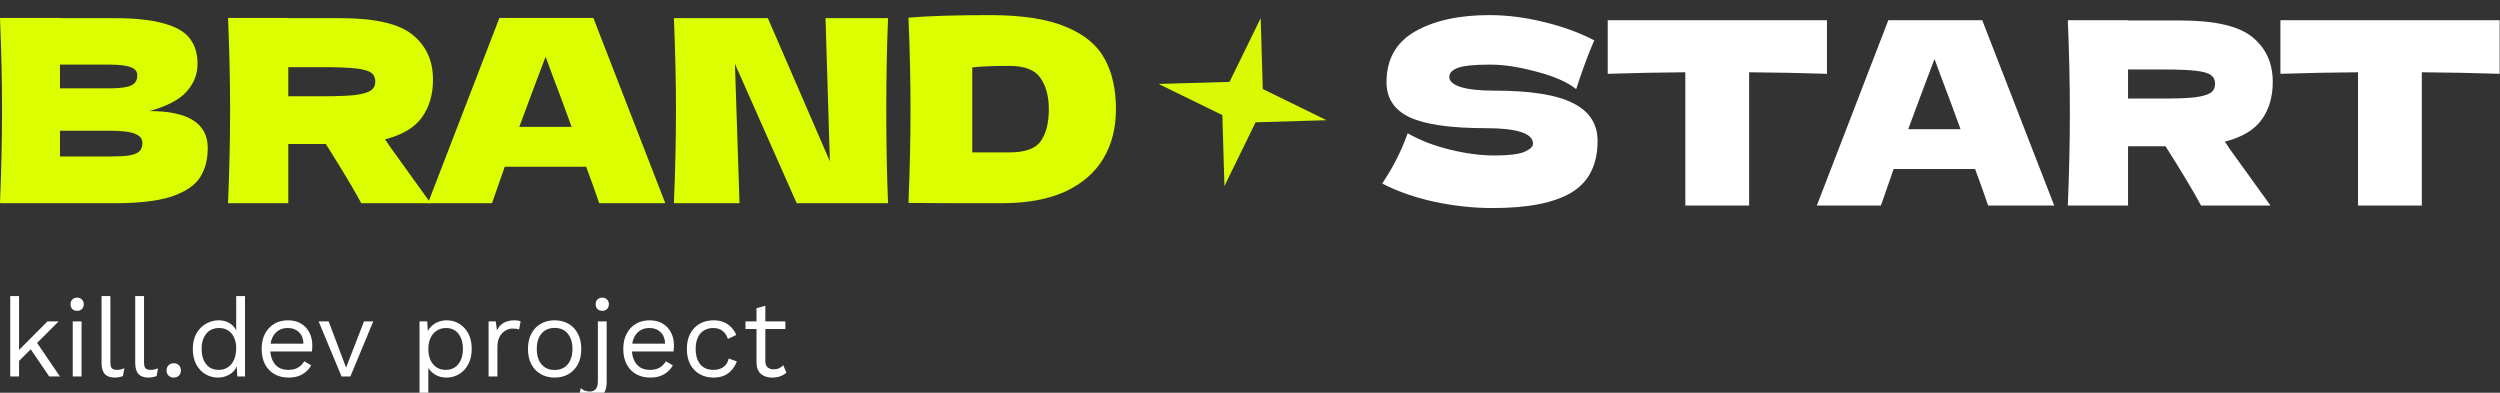 <svg width="331" height="52" viewBox="0 0 331 52" fill="none" xmlns="http://www.w3.org/2000/svg">
<rect x="0" y="0" width="331" height="52" fill="#333333" stroke="none"/>
<g clip-path="url(#clip0_323_302)">
<path d="M330.954 9.772C327.417 9.659 323.982 9.592 320.648 9.569V27.208H312.2V9.569C308.843 9.592 305.419 9.659 301.928 9.772V2.676H330.954V9.772Z" fill="white"/>
<path d="M300.914 10.853C300.914 12.813 300.429 14.469 299.461 15.82C298.514 17.172 296.881 18.152 294.561 18.76C294.831 19.121 295.023 19.402 295.135 19.605L300.609 27.208H291.418C290.427 25.361 288.862 22.747 286.721 19.368H281.754V27.208H273.78C273.96 22.838 274.05 18.749 274.05 14.942C274.05 11.135 273.96 7.046 273.78 2.676H281.754V2.71H288.681C293.232 2.71 296.408 3.442 298.21 4.906C300.012 6.37 300.914 8.353 300.914 10.853ZM281.754 9.197V13.05H286.316C288.231 13.05 289.673 12.993 290.641 12.881C291.632 12.745 292.319 12.543 292.702 12.272C293.085 12.002 293.277 11.608 293.277 11.09C293.277 10.594 293.097 10.211 292.736 9.941C292.376 9.67 291.7 9.479 290.709 9.366C289.718 9.254 288.253 9.197 286.316 9.197H281.754Z" fill="white"/>
<path d="M263.225 27.208C262.797 25.924 262.222 24.313 261.501 22.376H250.722L249.033 27.208H240.551L250.013 2.676H262.448L271.977 27.208H263.225ZM259.575 17.105C258.719 14.739 257.841 12.374 256.94 10.008L256.129 7.812C255.34 9.862 254.18 12.96 252.648 17.105H259.575Z" fill="white"/>
<path d="M241.89 9.772C238.353 9.659 234.918 9.592 231.584 9.569V27.208H223.136V9.569C219.78 9.592 216.356 9.659 212.864 9.772V2.676H241.89V9.772Z" fill="white"/>
<path d="M183 24.302C183.766 23.153 184.397 22.083 184.892 21.092C185.41 20.101 185.906 18.952 186.379 17.645C187.979 18.569 189.837 19.29 191.955 19.808C194.072 20.326 196.043 20.585 197.868 20.585C199.738 20.585 201.056 20.427 201.821 20.112C202.587 19.774 202.97 19.413 202.97 19.03C202.97 17.656 200.875 16.969 196.685 16.969C192.09 16.969 188.756 16.496 186.683 15.55C184.611 14.581 183.574 13.027 183.574 10.887C183.574 7.846 184.836 5.604 187.359 4.163C189.882 2.721 193.16 2 197.192 2C199.535 2 201.934 2.304 204.39 2.912C206.868 3.498 209.098 4.309 211.08 5.345C210.427 6.832 209.74 8.646 209.019 10.786C208.884 11.236 208.771 11.574 208.681 11.799C207.532 10.876 205.797 10.11 203.477 9.502C201.157 8.871 199.107 8.555 197.327 8.555C195.187 8.555 193.745 8.702 193.002 8.995C192.259 9.265 191.887 9.671 191.887 10.211C191.887 10.752 192.394 11.191 193.408 11.529C194.444 11.844 195.931 12.002 197.868 12.002C202.644 12.002 206.113 12.554 208.275 13.658C210.438 14.739 211.519 16.406 211.519 18.659C211.519 21.813 210.371 24.088 208.073 25.485C205.775 26.859 202.295 27.546 197.631 27.546C195.131 27.546 192.585 27.276 189.995 26.735C187.404 26.172 185.072 25.361 183 24.302Z" fill="white"/>
<path d="M131.094 2C135.329 2 138.674 2.518 141.129 3.554C143.585 4.568 145.297 5.987 146.266 7.812C147.257 9.614 147.752 11.833 147.752 14.469C147.752 16.969 147.189 19.154 146.063 21.024C144.936 22.894 143.247 24.347 140.994 25.383C138.742 26.397 135.971 26.904 132.682 26.904C130.677 26.904 128.638 26.904 126.566 26.904C124.493 26.904 122.398 26.892 120.281 26.87C120.461 22.432 120.551 18.298 120.551 14.469C120.551 10.594 120.461 6.55 120.281 2.338C122.961 2.113 126.566 2 131.094 2ZM133.628 20.179C135.723 20.179 137.12 19.673 137.818 18.659C138.516 17.645 138.865 16.248 138.865 14.469C138.865 12.757 138.494 11.371 137.75 10.312C137.029 9.254 135.655 8.724 133.628 8.724C131.443 8.724 129.809 8.792 128.728 8.927V20.179H133.628Z" fill="#DBFF00"/>
<path d="M117.579 2.405C117.421 6.212 117.343 10.29 117.343 14.637C117.343 19.008 117.421 23.096 117.579 26.904H105.482L97.305 8.454L97.913 26.904H89.228C89.409 22.533 89.499 18.445 89.499 14.637C89.499 10.853 89.409 6.776 89.228 2.405H101.664L109.875 21.362L109.3 2.405H117.579Z" fill="#DBFF00"/>
<path d="M79.334 26.904C78.906 25.62 78.331 24.009 77.611 22.072H66.831L65.142 26.904H56.66L66.122 2.372H78.557L88.086 26.904H79.334ZM75.684 16.8C74.828 14.435 73.95 12.069 73.049 9.704L72.238 7.508C71.449 9.558 70.289 12.655 68.757 16.8H75.684Z" fill="#DBFF00"/>
<path d="M57.328 10.549C57.328 12.509 56.844 14.165 55.875 15.516C54.929 16.868 53.296 17.848 50.976 18.456C51.246 18.816 51.437 19.098 51.55 19.301L57.024 26.904H47.833C46.842 25.056 45.276 22.443 43.136 19.064H38.169V26.904H30.194C30.375 22.533 30.465 18.445 30.465 14.638C30.465 10.831 30.375 6.742 30.194 2.372H38.169V2.405H45.096C49.647 2.405 52.823 3.138 54.625 4.602C56.427 6.066 57.328 8.048 57.328 10.549ZM38.169 8.893V12.745H42.731C44.645 12.745 46.087 12.689 47.056 12.576C48.047 12.441 48.734 12.239 49.117 11.968C49.5 11.698 49.691 11.304 49.691 10.786C49.691 10.29 49.511 9.907 49.151 9.637C48.79 9.366 48.115 9.175 47.123 9.062C46.132 8.95 44.668 8.893 42.731 8.893H38.169Z" fill="#DBFF00"/>
<path d="M19.801 14.705C24.938 14.705 27.506 16.338 27.506 19.605C27.506 21.137 27.157 22.443 26.458 23.525C25.76 24.583 24.51 25.417 22.707 26.025C20.905 26.611 18.405 26.904 15.206 26.904H0C0.18 22.533 0.27 18.445 0.27 14.638C0.27 10.831 0.18 6.742 0 2.372H7.941V2.405H15.138C17.932 2.405 20.128 2.642 21.727 3.115C23.349 3.566 24.487 4.23 25.14 5.109C25.816 5.987 26.154 7.102 26.154 8.454C26.154 9.828 25.67 11.056 24.701 12.137C23.755 13.196 22.122 14.052 19.801 14.705ZM7.941 8.555V11.698H14.429C15.825 11.698 16.794 11.574 17.335 11.326C17.898 11.078 18.179 10.628 18.179 9.975C18.179 9.456 17.887 9.096 17.301 8.893C16.738 8.668 15.78 8.555 14.429 8.555H7.941ZM14.429 20.72C15.6 20.72 16.49 20.675 17.098 20.585C17.729 20.472 18.179 20.292 18.45 20.044C18.72 19.774 18.855 19.413 18.855 18.963C18.855 18.377 18.529 17.96 17.875 17.713C17.244 17.442 16.096 17.307 14.429 17.307H7.941V20.72H14.429Z" fill="#DBFF00"/>
<path d="M166.916 2.4L167.192 11.79L175.633 15.916L166.242 16.192L162.116 24.632L161.84 15.242L153.4 11.116L162.791 10.84L166.916 2.4Z" fill="#D9FA04"/>
<path d="M101.329 40.484V47.834C101.329 48.194 101.431 48.461 101.635 48.636C101.84 48.811 102.102 48.898 102.423 48.898C102.705 48.898 102.948 48.85 103.152 48.753C103.356 48.655 103.541 48.524 103.706 48.359L104.115 49.336C103.891 49.54 103.624 49.701 103.312 49.817C103.011 49.934 102.661 49.992 102.262 49.992C101.893 49.992 101.548 49.929 101.227 49.803C100.906 49.666 100.649 49.458 100.454 49.176C100.269 48.884 100.172 48.505 100.162 48.038V40.805L101.329 40.484ZM103.983 42.555V43.561H98.704V42.555H103.983Z" fill="white"/>
<path d="M94.467 42.409C94.972 42.409 95.415 42.486 95.794 42.642C96.183 42.798 96.518 43.021 96.8 43.313C97.082 43.605 97.31 43.95 97.485 44.348L96.377 44.873C96.222 44.407 95.983 44.052 95.662 43.809C95.351 43.556 94.943 43.429 94.438 43.429C93.951 43.429 93.533 43.541 93.183 43.765C92.833 43.979 92.566 44.295 92.381 44.713C92.197 45.121 92.104 45.617 92.104 46.2C92.104 46.774 92.197 47.27 92.381 47.688C92.566 48.106 92.833 48.427 93.183 48.65C93.533 48.864 93.951 48.971 94.438 48.971C94.817 48.971 95.142 48.913 95.415 48.796C95.697 48.679 95.925 48.509 96.1 48.286C96.285 48.062 96.411 47.79 96.479 47.469L97.558 47.848C97.393 48.295 97.165 48.679 96.873 49C96.591 49.321 96.246 49.569 95.838 49.744C95.439 49.909 94.982 49.992 94.467 49.992C93.786 49.992 93.178 49.841 92.644 49.54C92.109 49.239 91.691 48.806 91.39 48.242C91.088 47.668 90.938 46.988 90.938 46.2C90.938 45.413 91.088 44.737 91.39 44.173C91.691 43.6 92.109 43.162 92.644 42.861C93.178 42.559 93.786 42.409 94.467 42.409Z" fill="white"/>
<path d="M86.08 49.992C85.389 49.992 84.772 49.841 84.228 49.54C83.693 49.239 83.275 48.806 82.974 48.242C82.672 47.668 82.522 46.988 82.522 46.2C82.522 45.413 82.672 44.737 82.974 44.173C83.275 43.6 83.688 43.162 84.213 42.861C84.738 42.559 85.336 42.409 86.007 42.409C86.688 42.409 87.266 42.554 87.742 42.846C88.228 43.138 88.598 43.536 88.851 44.042C89.103 44.538 89.23 45.097 89.23 45.719C89.23 45.884 89.225 46.035 89.215 46.171C89.206 46.307 89.191 46.429 89.171 46.536H83.28V45.5H88.661L88.063 45.617C88.063 44.917 87.869 44.377 87.48 43.998C87.101 43.619 86.6 43.429 85.978 43.429C85.501 43.429 85.088 43.541 84.738 43.765C84.398 43.979 84.13 44.295 83.936 44.713C83.751 45.121 83.659 45.617 83.659 46.2C83.659 46.774 83.756 47.27 83.951 47.688C84.145 48.106 84.417 48.427 84.767 48.65C85.127 48.864 85.555 48.971 86.051 48.971C86.585 48.971 87.018 48.869 87.349 48.665C87.689 48.461 87.961 48.184 88.165 47.834L89.084 48.373C88.899 48.704 88.661 48.991 88.369 49.234C88.088 49.477 87.752 49.666 87.363 49.802C86.984 49.929 86.556 49.992 86.08 49.992Z" fill="white"/>
<path d="M79.741 41.154C79.479 41.154 79.265 41.077 79.099 40.921C78.944 40.756 78.866 40.542 78.866 40.279C78.866 40.017 78.944 39.808 79.099 39.652C79.265 39.487 79.479 39.404 79.741 39.404C80.004 39.404 80.213 39.487 80.368 39.652C80.533 39.808 80.616 40.017 80.616 40.279C80.616 40.542 80.533 40.756 80.368 40.921C80.213 41.077 80.004 41.154 79.741 41.154ZM80.324 42.554V50.59C80.324 51.193 80.208 51.669 79.974 52.019C79.741 52.369 79.454 52.617 79.114 52.763C78.774 52.908 78.438 52.981 78.108 52.981C77.806 52.981 77.529 52.933 77.276 52.836C77.024 52.748 76.815 52.636 76.649 52.5L76.897 51.392C77.033 51.518 77.204 51.625 77.408 51.713C77.612 51.8 77.84 51.844 78.093 51.844C78.404 51.844 78.657 51.742 78.852 51.538C79.056 51.334 79.158 50.979 79.158 50.473V42.554H80.324Z" fill="white"/>
<path d="M73.433 42.409C74.123 42.409 74.73 42.559 75.255 42.861C75.79 43.162 76.208 43.6 76.51 44.173C76.811 44.737 76.962 45.413 76.962 46.2C76.962 46.988 76.811 47.668 76.51 48.242C76.208 48.806 75.79 49.239 75.255 49.54C74.73 49.841 74.123 49.992 73.433 49.992C72.752 49.992 72.144 49.841 71.61 49.54C71.075 49.239 70.657 48.806 70.355 48.242C70.054 47.668 69.903 46.988 69.903 46.2C69.903 45.413 70.054 44.737 70.355 44.173C70.657 43.6 71.075 43.162 71.61 42.861C72.144 42.559 72.752 42.409 73.433 42.409ZM73.433 43.415C72.937 43.415 72.514 43.527 72.164 43.75C71.814 43.974 71.541 44.295 71.347 44.713C71.162 45.121 71.07 45.617 71.07 46.2C71.07 46.774 71.162 47.27 71.347 47.688C71.541 48.106 71.814 48.427 72.164 48.65C72.514 48.874 72.937 48.986 73.433 48.986C73.928 48.986 74.351 48.874 74.701 48.65C75.051 48.427 75.319 48.106 75.503 47.688C75.698 47.27 75.795 46.774 75.795 46.2C75.795 45.617 75.698 45.121 75.503 44.713C75.319 44.295 75.051 43.974 74.701 43.75C74.351 43.527 73.928 43.415 73.433 43.415Z" fill="white"/>
<path d="M64.689 49.846V42.554H65.636L65.797 43.75C66.001 43.303 66.297 42.968 66.686 42.744C67.085 42.52 67.566 42.409 68.13 42.409C68.257 42.409 68.393 42.418 68.538 42.438C68.694 42.457 68.825 42.496 68.932 42.554L68.728 43.619C68.621 43.58 68.504 43.551 68.378 43.532C68.252 43.512 68.072 43.502 67.838 43.502C67.537 43.502 67.231 43.59 66.92 43.765C66.618 43.94 66.366 44.207 66.161 44.567C65.957 44.917 65.855 45.364 65.855 45.909V49.846H64.689Z" fill="white"/>
<path d="M55.545 52.909V42.554H56.566L56.668 44.334L56.507 44.13C56.634 43.789 56.823 43.493 57.076 43.24C57.329 42.977 57.635 42.773 57.995 42.627C58.355 42.482 58.743 42.409 59.162 42.409C59.755 42.409 60.299 42.559 60.795 42.861C61.3 43.162 61.704 43.595 62.005 44.159C62.307 44.723 62.457 45.403 62.457 46.2C62.457 46.988 62.302 47.668 61.991 48.242C61.689 48.806 61.286 49.239 60.78 49.54C60.275 49.841 59.721 49.992 59.118 49.992C58.515 49.992 57.985 49.846 57.528 49.554C57.081 49.253 56.76 48.874 56.566 48.417L56.712 48.198V52.909H55.545ZM59.001 48.971C59.721 48.971 60.28 48.718 60.678 48.213C61.087 47.707 61.291 47.036 61.291 46.2C61.291 45.364 61.091 44.693 60.693 44.188C60.304 43.682 59.755 43.429 59.045 43.429C58.578 43.429 58.17 43.546 57.82 43.779C57.47 44.003 57.198 44.324 57.003 44.742C56.809 45.15 56.712 45.636 56.712 46.2C56.712 46.755 56.804 47.241 56.989 47.659C57.183 48.077 57.45 48.402 57.791 48.636C58.141 48.859 58.544 48.971 59.001 48.971Z" fill="white"/>
<path d="M48.196 42.555H49.421L46.388 49.846H45.221L42.188 42.555H43.515L45.819 48.665L48.196 42.555Z" fill="white"/>
<path d="M38.199 49.992C37.509 49.992 36.891 49.841 36.347 49.54C35.812 49.239 35.394 48.806 35.093 48.242C34.791 47.668 34.641 46.988 34.641 46.2C34.641 45.413 34.791 44.737 35.093 44.173C35.394 43.6 35.807 43.162 36.332 42.861C36.857 42.559 37.455 42.409 38.126 42.409C38.807 42.409 39.385 42.554 39.861 42.846C40.348 43.138 40.717 43.536 40.97 44.042C41.223 44.538 41.349 45.097 41.349 45.719C41.349 45.884 41.344 46.035 41.334 46.171C41.325 46.307 41.31 46.429 41.291 46.536H35.399V45.5H40.78L40.182 45.617C40.182 44.917 39.988 44.377 39.599 43.998C39.22 43.619 38.719 43.429 38.097 43.429C37.62 43.429 37.207 43.541 36.857 43.765C36.517 43.979 36.25 44.295 36.055 44.713C35.87 45.121 35.778 45.617 35.778 46.2C35.778 46.774 35.875 47.27 36.07 47.688C36.264 48.106 36.536 48.427 36.886 48.65C37.246 48.864 37.674 48.971 38.17 48.971C38.705 48.971 39.137 48.869 39.468 48.665C39.808 48.461 40.08 48.184 40.284 47.834L41.203 48.373C41.018 48.704 40.78 48.991 40.489 49.234C40.207 49.477 39.871 49.666 39.482 49.802C39.103 49.929 38.675 49.992 38.199 49.992Z" fill="white"/>
<path d="M28.852 49.992C28.25 49.992 27.695 49.841 27.19 49.54C26.684 49.238 26.281 48.806 25.979 48.242C25.678 47.668 25.527 46.988 25.527 46.2C25.527 45.393 25.688 44.708 26.009 44.144C26.329 43.58 26.752 43.152 27.277 42.861C27.802 42.559 28.366 42.408 28.969 42.408C29.572 42.408 30.092 42.564 30.529 42.875C30.977 43.186 31.273 43.599 31.419 44.115L31.273 44.217V39.2H32.44V49.846H31.419L31.317 48.081L31.477 47.994C31.409 48.422 31.244 48.786 30.982 49.088C30.729 49.379 30.413 49.603 30.034 49.758C29.664 49.914 29.27 49.992 28.852 49.992ZM28.969 48.971C29.436 48.971 29.839 48.854 30.179 48.621C30.529 48.388 30.797 48.057 30.982 47.629C31.176 47.192 31.273 46.681 31.273 46.098C31.273 45.544 31.176 45.068 30.982 44.669C30.797 44.27 30.534 43.964 30.194 43.75C29.863 43.536 29.475 43.429 29.027 43.429C28.288 43.429 27.715 43.682 27.306 44.188C26.898 44.693 26.694 45.364 26.694 46.2C26.694 47.036 26.893 47.707 27.292 48.213C27.691 48.718 28.25 48.971 28.969 48.971Z" fill="white"/>
<path d="M23.003 48.096C23.285 48.096 23.513 48.184 23.688 48.359C23.863 48.534 23.951 48.762 23.951 49.044C23.951 49.326 23.863 49.554 23.688 49.73C23.513 49.904 23.285 49.992 23.003 49.992C22.721 49.992 22.492 49.904 22.317 49.73C22.142 49.554 22.055 49.326 22.055 49.044C22.055 48.762 22.142 48.534 22.317 48.359C22.492 48.184 22.721 48.096 23.003 48.096Z" fill="white"/>
<path d="M19.07 39.2V47.994C19.07 48.363 19.138 48.621 19.274 48.767C19.41 48.903 19.629 48.971 19.93 48.971C20.125 48.971 20.285 48.956 20.412 48.927C20.538 48.898 20.708 48.845 20.922 48.767L20.733 49.788C20.577 49.856 20.407 49.904 20.222 49.934C20.037 49.972 19.848 49.992 19.653 49.992C19.06 49.992 18.618 49.831 18.326 49.511C18.044 49.19 17.903 48.699 17.903 48.038V39.2H19.07Z" fill="white"/>
<path d="M14.613 39.2V47.994C14.613 48.363 14.681 48.621 14.817 48.767C14.953 48.903 15.172 48.971 15.473 48.971C15.668 48.971 15.828 48.956 15.955 48.927C16.081 48.898 16.251 48.845 16.465 48.767L16.276 49.788C16.12 49.856 15.95 49.904 15.765 49.934C15.58 49.972 15.391 49.992 15.196 49.992C14.603 49.992 14.161 49.831 13.869 49.511C13.587 49.19 13.446 48.699 13.446 48.038V39.2H14.613Z" fill="white"/>
<path d="M10.214 41.154C9.951 41.154 9.737 41.077 9.572 40.921C9.417 40.756 9.339 40.542 9.339 40.279C9.339 40.017 9.417 39.808 9.572 39.652C9.737 39.487 9.951 39.404 10.214 39.404C10.476 39.404 10.685 39.487 10.841 39.652C11.006 39.808 11.089 40.017 11.089 40.279C11.089 40.542 11.006 40.756 10.841 40.921C10.685 41.077 10.476 41.154 10.214 41.154ZM10.797 42.554V49.846H9.631V42.554H10.797Z" fill="white"/>
<path d="M7.759 42.554L4.609 45.704L4.331 45.981L1.94 48.373V46.915L6.286 42.554H7.759ZM2.523 39.2V49.846H1.356V39.2H2.523ZM4.711 45.106L7.934 49.846H6.519L3.734 45.763L4.711 45.106Z" fill="white"/>
</g>
<defs>
<clipPath id="clip0_323_302">
<rect width="331" height="52" fill="white"/>
</clipPath>
</defs>
</svg>
